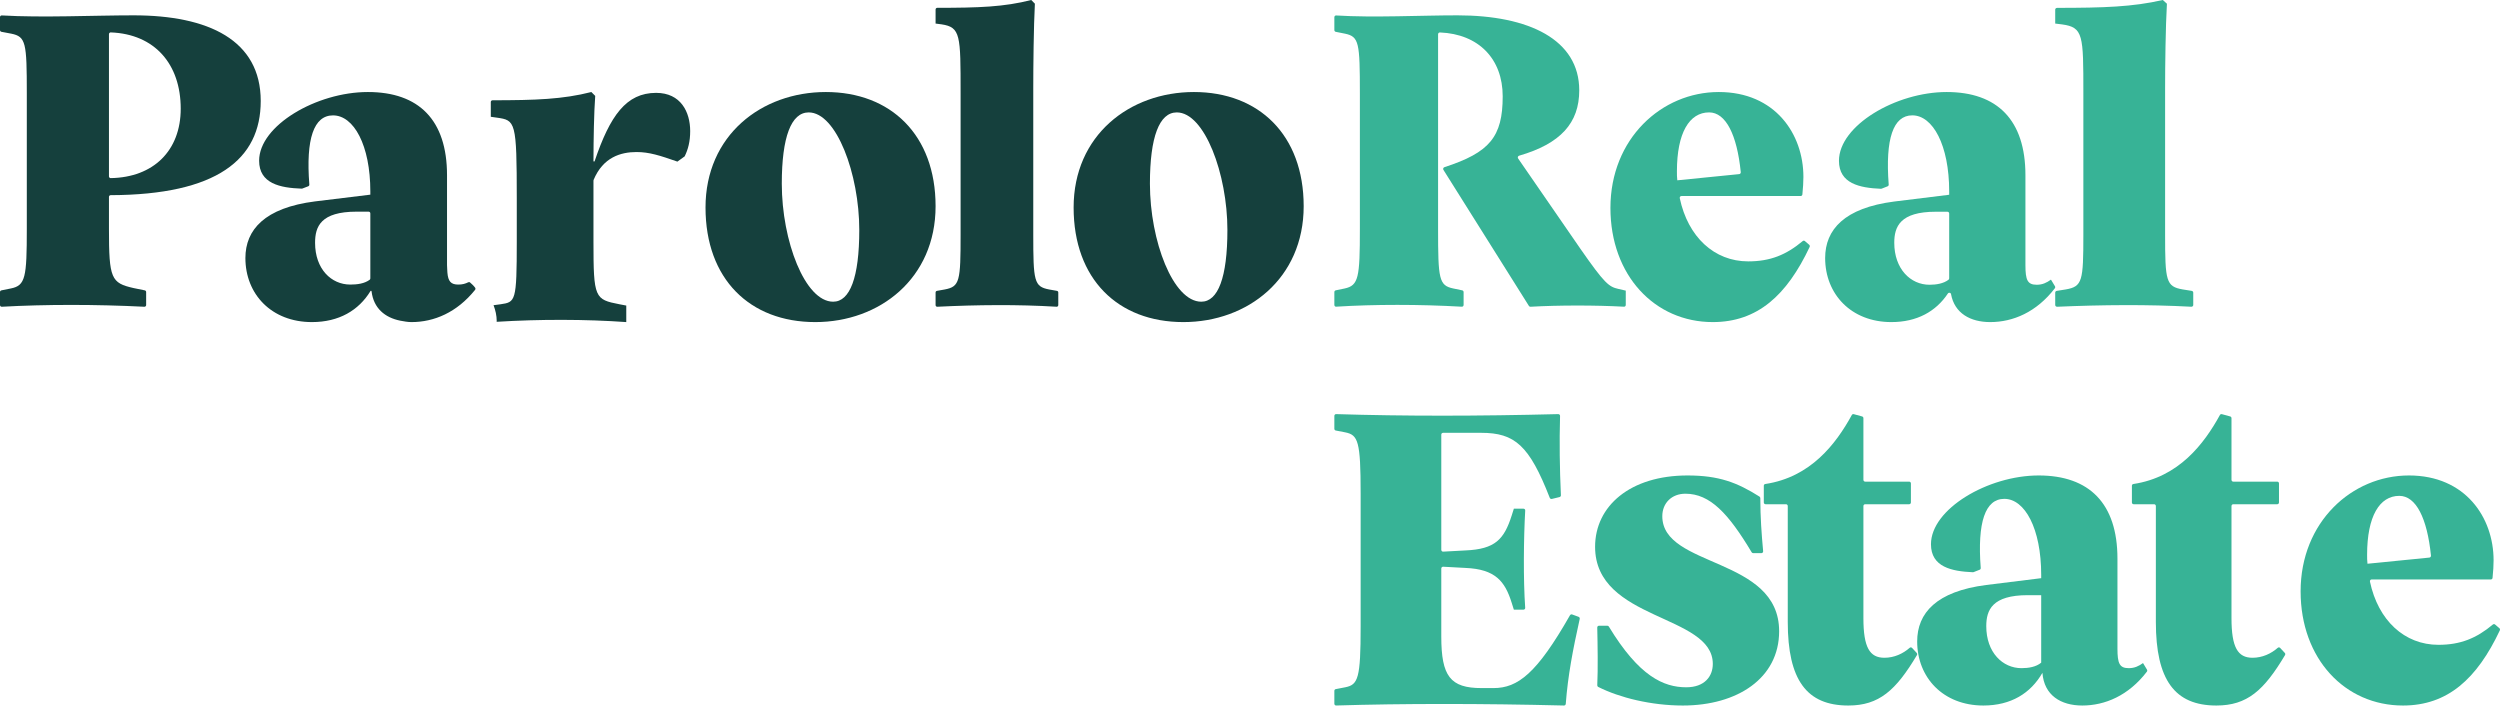 <svg
  width="163px"
  height="46px"
  viewBox="0 0 163 46"
  version="1.1"
  xmlns="http://www.w3.org/2000/svg"
  xmlns:xlink="http://www.w3.org/1999/xlink"
>
  <g
    id="logo/parolorealestate/colour-copy"
    stroke="none"
    stroke-width="1"
    fill="none"
    fill-rule="evenodd"
  >
    <path
      d="M8.71,1 C13.588,1 17,2.612 17,6.586 C17,10.4 14.127,12.701 7.215,12.725 C7.154,12.725 7.104,12.774 7.104,12.834 L7.104,14.92 C7.104,18.171 7.245,18.45 8.71,18.782 L9.439,18.931 C9.493,18.94 9.529,18.988 9.529,19.041 L9.529,19.888 C9.529,19.952 9.476,20.004 9.411,20 C6.248,19.841 2.959,19.841 0.118,20 C0.053,20.004 0,19.952 0,19.89 L0,19.039 C0,18.985 0.039,18.942 0.092,18.931 L0.705,18.808 C1.663,18.618 1.748,18.087 1.748,14.92 L1.748,6.086 C1.748,2.779 1.691,2.388 0.734,2.195 L0.093,2.074 C0.04,2.063 0,2.017 0,1.965 L0,1.116 C0,1.052 0.052,1.003 0.117,1.006 C2.775,1.163 6.1,1 8.71,1 Z M7.219,11.613 C10.002,11.567 11.783,9.826 11.783,7.086 C11.783,4.179 10.085,2.221 7.222,2.113 C7.158,2.111 7.104,2.163 7.104,2.226 L7.104,11.502 C7.104,11.563 7.157,11.614 7.219,11.613 Z"
      id="Combined-Shape"
      fill="#15403D"
    ></path>
    <path
      d="M53.845,6 C58.074,6 61,8.797 61,13.445 C61,18.15 57.355,21 53.153,21 C48.9,21 46,18.204 46,13.529 C46,8.824 49.645,6 53.845,6 Z M54.323,19.671 C55.414,19.671 56.025,18.094 56.025,14.995 C56.025,11.344 54.535,7.329 52.728,7.329 C51.585,7.329 50.973,8.934 50.973,11.978 C50.973,15.714 52.49,19.671 54.323,19.671 Z"
      id="Combined-Shape"
      fill="#15403D"
    ></path>
    <path
      d="M68.395,18.872 C67.42,18.684 67.369,18.332 67.369,15.285 L67.369,5.743 C67.369,4.34 67.395,1.725 67.474,0.241 L67.237,0 C65.47,0.452 63.831,0.509 61.108,0.51 C61.05,0.51 61,0.559 61,0.62 L61,1.536 L61.395,1.588 C62.631,1.777 62.631,2.291 62.631,6.066 L62.631,15.285 C62.631,18.332 62.578,18.684 61.605,18.872 L61.088,18.964 C61.038,18.973 61,19.018 61,19.07 L61,19.893 C61,19.954 61.05,20.002 61.11,20 C63.72,19.871 66.353,19.846 68.89,19.999 C68.95,20.002 69,19.954 69,19.892 L69,19.07 C69,19.018 68.964,18.973 68.913,18.964 L68.395,18.872 Z"
      id="Fill-5"
      fill="#15403D"
    ></path>
    <path
      d="M77.845,6 C82.074,6 85,8.797 85,13.445 C85,18.15 81.355,21 77.155,21 C72.9,21 70,18.204 70,13.529 C70,8.824 73.645,6 77.845,6 Z M78.324,19.671 C79.415,19.671 80.027,18.094 80.027,14.995 C80.027,11.344 78.536,7.329 76.728,7.329 C75.585,7.329 74.975,8.934 74.975,11.978 C74.975,15.714 76.49,19.671 78.324,19.671 Z"
      id="Combined-Shape"
      fill="#15403D"
    ></path>
    <path
      d="M42.779,6.055 C40.829,6.055 39.775,7.54 38.771,10.505 C38.754,10.547 38.694,10.543 38.694,10.498 C38.698,9.066 38.727,7.356 38.808,6.253 L38.556,6 C36.692,6.475 34.935,6.535 32.114,6.538 C32.051,6.538 32,6.588 32,6.65 L32,7.615 L32.389,7.67 C33.611,7.841 33.694,7.9 33.694,12.946 L33.694,15.755 C33.694,19.667 33.611,19.695 32.638,19.838 L32.179,19.899 C32.303,20.224 32.386,20.572 32.386,20.943 C32.386,20.956 32.379,20.967 32.377,20.982 C35.168,20.808 38.2,20.811 40.833,21 L40.833,19.923 L40.39,19.838 C38.777,19.524 38.694,19.439 38.694,15.755 L38.694,11.781 C38.694,11.764 38.698,11.746 38.702,11.732 C39.319,10.25 40.476,9.913 41.501,9.913 C42.332,9.913 43.027,10.14 44.167,10.537 L44.64,10.195 C44.862,9.742 45,9.232 45,8.55 C45,7.305 44.39,6.055 42.779,6.055"
      id="Fill-9"
      fill="#15403D"
    ></path>
    <path
      d="M30.528,18.405 C30.566,18.385 30.614,18.388 30.648,18.417 C30.768,18.522 30.885,18.63 30.98,18.76 C31.009,18.801 31.005,18.861 30.975,18.899 C29.79,20.374 28.299,21 26.83,21 C26.578,21 26.347,20.954 26.095,20.908 C25.098,20.708 24.357,20.097 24.226,18.996 C24.222,18.958 24.174,18.945 24.155,18.978 C23.388,20.235 22.103,21 20.337,21 C17.698,21 16,19.178 16,16.824 C16,14.978 17.262,13.547 20.543,13.131 L24.146,12.692 L24.146,12.486 C24.146,9.462 23.066,7.523 21.713,7.523 C20.463,7.523 19.934,9.04 20.169,12.032 C20.173,12.081 20.145,12.126 20.101,12.144 L19.716,12.292 C19.702,12.297 19.686,12.3 19.672,12.3 C18.258,12.251 16.895,11.968 16.895,10.477 C16.895,8.191 20.634,6 23.985,6 C27.311,6 29.146,7.823 29.146,11.424 L29.146,17.285 C29.146,17.47 29.17,17.632 29.17,17.77 C29.216,18.346 29.4,18.554 29.88,18.554 C30.147,18.554 30.341,18.499 30.528,18.405 Z M24.146,18.15 L24.146,13.911 C24.146,13.85 24.096,13.8 24.036,13.8 L23.251,13.8 C20.911,13.8 20.543,14.77 20.543,15.832 C20.543,17.539 21.599,18.554 22.838,18.554 C23.298,18.554 23.758,18.491 24.099,18.244 C24.128,18.224 24.146,18.187 24.146,18.15 Z"
      id="Combined-Shape"
      fill="#15403D"
    ></path>
    <path
      d="M106,19.882 L106,18.949 L105.517,18.837 C104.9,18.697 104.631,18.503 103.046,16.226 L98.98,10.331 C98.935,10.266 98.97,10.175 99.044,10.152 C101.753,9.368 102.967,8.017 102.967,5.89 C102.967,2.584 99.693,1 95.024,1 C92.62,1 89.566,1.162 87.115,1.008 C87.052,1.004 87,1.056 87,1.123 L87,1.96 C87,2.016 87.038,2.064 87.091,2.075 L87.698,2.196 C88.611,2.39 88.664,2.779 88.664,6.085 L88.664,14.919 C88.664,18.087 88.584,18.614 87.671,18.809 L87.09,18.93 C87.038,18.94 87,18.987 87,19.043 L87,19.881 C87,19.947 87.052,20.001 87.115,19.996 C89.607,19.839 92.542,19.84 95.31,19.997 C95.374,20.001 95.427,19.949 95.427,19.882 L95.427,19.043 C95.427,18.987 95.389,18.94 95.336,18.93 L94.756,18.809 C93.816,18.614 93.763,18.198 93.763,14.919 L93.763,2.233 C93.763,2.167 93.818,2.113 93.883,2.116 C96.415,2.218 97.976,3.845 97.976,6.279 C97.976,8.931 97.119,9.943 94.174,10.901 C94.104,10.924 94.072,11.01 94.111,11.075 L99.686,19.947 C99.705,19.982 99.745,20.002 99.784,20 C101.643,19.895 103.993,19.894 105.885,19.997 C105.949,20.001 106,19.949 106,19.882"
      id="Fill-13"
      fill="#37B396"
    ></path>
    <path
      d="M111.672,21 C107.889,21 105,17.956 105,13.555 C105,9.044 108.335,6 112.064,6 C115.743,6 117.582,8.74 117.582,11.534 C117.582,11.841 117.559,12.266 117.515,12.679 C117.509,12.736 117.46,12.781 117.405,12.781 L109.629,12.781 C109.558,12.781 109.505,12.851 109.521,12.923 C110.053,15.442 111.765,17.042 113.984,17.042 C115.423,17.042 116.461,16.617 117.539,15.716 C117.58,15.683 117.635,15.682 117.675,15.715 L117.96,15.959 C117.999,15.994 118.012,16.055 117.988,16.103 C116.497,19.259 114.587,21 111.672,21 Z M111.435,7.328 C110.147,7.328 109.335,8.656 109.335,11.174 C109.335,11.368 109.335,11.562 109.36,11.756 L113.399,11.352 C113.46,11.346 113.506,11.286 113.498,11.221 C113.251,8.775 112.519,7.328 111.435,7.328 Z"
      id="Combined-Shape"
      fill="#37B396"
    ></path>
    <path
      d="M123.506,13.139 L127.087,12.698 L127.087,12.477 C127.087,9.46 126.019,7.521 124.682,7.521 C123.437,7.521 122.916,9.042 123.143,12.029 C123.148,12.08 123.121,12.129 123.074,12.147 L122.684,12.301 C122.666,12.308 122.652,12.31 122.636,12.309 C121.252,12.252 119.9,11.97 119.9,10.484 C119.9,8.186 123.615,6 126.921,6 C130.228,6 132.058,7.827 132.058,11.425 L132.058,17.292 C132.058,18.26 132.193,18.566 132.795,18.566 C133.178,18.566 133.449,18.427 133.723,18.232 L133.983,18.662 C134.008,18.703 134.006,18.758 133.974,18.797 C132.779,20.354 131.246,21 129.763,21 C128.471,21 127.436,20.429 127.207,19.177 C127.188,19.074 127.059,19.054 127.001,19.138 C126.223,20.306 124.994,21 123.316,21 C120.692,21 119,19.175 119,16.822 C119,14.967 120.257,13.557 123.506,13.139 Z M127.087,18.146 L127.087,13.92 C127.087,13.857 127.035,13.805 126.971,13.805 L126.212,13.805 C123.89,13.805 123.506,14.774 123.506,15.826 C123.506,17.54 124.572,18.566 125.802,18.566 C126.245,18.566 126.712,18.49 127.04,18.242 C127.068,18.221 127.087,18.183 127.087,18.146 Z"
      id="Combined-Shape"
      fill="#37B396"
    ></path>
    <path
      d="M134.128,20 C137.063,19.872 140.022,19.846 142.871,19.999 C142.943,20.002 143,19.952 143,19.887 L143,19.076 C143,19.021 142.956,18.974 142.898,18.964 L142.32,18.872 C141.223,18.684 141.165,18.333 141.165,15.286 L141.165,5.742 C141.165,4.339 141.195,1.725 141.283,0.243 L141.016,0 C139.031,0.452 137.189,0.51 134.127,0.513 C134.059,0.513 134,0.563 134,0.623 L134,1.536 L134.445,1.591 C135.835,1.779 135.835,2.291 135.835,6.067 L135.835,15.286 C135.835,18.333 135.776,18.684 134.682,18.872 L134.102,18.964 C134.044,18.974 134,19.021 134,19.076 L134,19.887 C134,19.952 134.059,20.002 134.128,20"
      id="Fill-19"
      fill="#37B396"
    ></path>
    <path
      d="M102.502,40.062 C102.45,40.042 102.39,40.067 102.362,40.117 C100.204,43.906 98.968,44.863 97.375,44.863 L96.599,44.863 C94.553,44.863 93.972,44.085 93.972,41.503 L93.972,37.066 C93.972,37.001 94.027,36.948 94.093,36.95 L95.549,37.029 C97.487,37.111 98.123,37.889 98.563,39.306 L98.704,39.751 L99.327,39.751 C99.394,39.751 99.446,39.697 99.443,39.63 C99.315,37.807 99.341,35.106 99.444,33.284 C99.448,33.219 99.396,33.166 99.328,33.166 L98.704,33.166 L98.563,33.61 C98.067,35.166 97.487,35.805 95.549,35.888 L94.093,35.967 C94.027,35.971 93.972,35.917 93.972,35.849 L93.972,28.334 C93.972,28.272 94.023,28.22 94.088,28.22 L96.573,28.22 C98.765,28.22 99.71,29.038 101.045,32.46 C101.066,32.513 101.125,32.543 101.18,32.531 L101.681,32.409 C101.734,32.396 101.773,32.348 101.771,32.293 C101.691,30.509 101.667,28.85 101.716,27.119 C101.717,27.052 101.664,26.999 101.598,27 C96.351,27.135 91.533,27.137 87.114,27 C87.052,26.999 87,27.051 87,27.115 L87,27.958 C87,28.013 87.038,28.061 87.093,28.07 L87.718,28.191 C88.548,28.36 88.714,28.775 88.714,32.164 L88.714,40.864 C88.714,44.225 88.548,44.643 87.718,44.809 L87.093,44.93 C87.038,44.939 87,44.986 87,45.042 L87,45.884 C87,45.949 87.052,46 87.114,45.999 C91.435,45.866 96.604,45.866 101.971,46 C102.032,46.001 102.082,45.954 102.088,45.893 C102.227,44.05 102.548,42.377 102.998,40.352 C103.008,40.296 102.979,40.237 102.924,40.217 L102.502,40.062 Z"
      id="Fill-21"
      fill="#37B396"
    ></path>
    <path
      d="M108.382,33.657 C108.382,32.8 108.996,32.19 109.888,32.19 C111.495,32.19 112.689,33.471 114.208,36.008 C114.23,36.043 114.267,36.066 114.308,36.066 L114.84,36.066 C114.908,36.066 114.962,36.007 114.957,35.939 C114.853,34.813 114.775,33.731 114.772,32.475 C114.772,32.437 114.751,32.399 114.717,32.377 C113.263,31.459 112.068,31 110.028,31 C106.288,31 104,32.994 104,35.65 C104,40.493 111.675,40.024 111.675,43.287 C111.675,44.091 111.145,44.811 109.944,44.811 C108.473,44.811 106.864,44.099 104.898,40.854 C104.879,40.821 104.839,40.797 104.799,40.797 L104.258,40.797 C104.192,40.797 104.14,40.848 104.141,40.913 C104.167,42.09 104.191,43.613 104.142,44.682 C104.14,44.727 104.164,44.768 104.205,44.788 C105.6,45.491 107.661,46 109.721,46 C113.265,46 116,44.23 116,41.157 C116,36.286 108.382,37.034 108.382,33.657"
      id="Fill-23"
      fill="#37B396"
    ></path>
    <path
      d="M124.667,42.244 C124.624,42.2 124.556,42.197 124.511,42.237 C124.08,42.616 123.508,42.886 122.865,42.886 C121.905,42.886 121.494,42.219 121.494,40.301 L121.494,32.992 C121.494,32.929 121.545,32.876 121.609,32.876 L124.477,32.876 C124.54,32.876 124.591,32.824 124.591,32.76 L124.591,31.518 C124.591,31.455 124.54,31.403 124.477,31.403 L121.609,31.403 C121.545,31.403 121.494,31.35 121.494,31.286 L121.494,27.264 C121.494,27.211 121.46,27.167 121.41,27.152 L120.867,27.004 C120.817,26.99 120.765,27.012 120.739,27.058 C119.707,28.94 118.063,31.11 115.097,31.557 C115.042,31.564 115,31.61 115,31.669 L115,32.76 C115,32.824 115.052,32.876 115.115,32.876 L116.447,32.876 C116.511,32.876 116.562,32.929 116.562,32.992 L116.562,40.551 C116.562,44.334 117.796,46 120.508,46 C122.513,46 123.608,45.021 124.984,42.713 C125.009,42.669 125.004,42.61 124.97,42.571 L124.667,42.244 Z"
      id="Fill-25"
      fill="#37B396"
    ></path>
    <path
      d="M138.796,43.564 C139.179,43.564 139.45,43.427 139.725,43.232 L139.984,43.661 C140.009,43.706 140.005,43.76 139.973,43.797 C138.779,45.354 137.245,46 135.764,46 C134.368,46 133.275,45.336 133.166,43.868 C132.403,45.197 131.119,46 129.315,46 C126.692,46 125,44.174 125,41.821 C125,39.968 126.257,38.556 129.505,38.141 L133.086,37.697 L133.086,37.476 C133.086,34.459 132.018,32.525 130.681,32.525 C129.437,32.525 128.916,34.043 129.143,37.032 C129.147,37.081 129.121,37.13 129.074,37.147 L128.682,37.301 C128.666,37.307 128.652,37.31 128.636,37.31 C127.251,37.251 125.899,36.97 125.899,35.484 C125.899,33.188 129.614,31 132.921,31 C136.227,31 138.058,32.828 138.058,36.426 L138.058,42.291 C138.058,43.26 138.193,43.564 138.796,43.564 Z M133.086,43.206 L133.086,38.805 L132.212,38.805 C129.889,38.805 129.505,39.774 129.505,40.825 C129.505,42.543 130.572,43.564 131.802,43.564 C132.267,43.564 132.755,43.482 133.086,43.206 Z"
      id="Combined-Shape"
      fill="#37B396"
    ></path>
    <path
      d="M148.665,42.244 C148.623,42.2 148.556,42.197 148.511,42.237 C148.08,42.616 147.508,42.886 146.865,42.886 C145.906,42.886 145.493,42.219 145.493,40.301 L145.493,32.992 C145.493,32.929 145.545,32.876 145.608,32.876 L148.477,32.876 C148.54,32.876 148.59,32.824 148.59,32.76 L148.59,31.518 C148.59,31.455 148.54,31.403 148.477,31.403 L145.608,31.403 C145.545,31.403 145.493,31.35 145.493,31.286 L145.493,27.264 C145.493,27.211 145.459,27.167 145.41,27.152 L144.867,27.004 C144.817,26.99 144.764,27.012 144.739,27.058 C143.706,28.94 142.063,31.11 139.097,31.557 C139.042,31.564 139,31.61 139,31.669 L139,32.76 C139,32.824 139.05,32.876 139.115,32.876 L140.448,32.876 C140.51,32.876 140.562,32.929 140.562,32.992 L140.562,40.551 C140.562,44.334 141.796,46 144.507,46 C146.513,46 147.608,45.021 148.983,42.713 C149.009,42.669 149.006,42.61 148.969,42.571 L148.665,42.244 Z"
      id="Fill-29"
      fill="#37B396"
    ></path>
    <path
      d="M162.961,40.96 C163,40.993 163.012,41.054 162.988,41.102 C161.498,44.259 159.588,46 156.673,46 C152.889,46 150,42.955 150,38.555 C150,34.043 153.335,31 157.065,31 C160.743,31 162.582,33.74 162.582,36.535 C162.582,36.842 162.559,37.265 162.514,37.678 C162.508,37.738 162.461,37.78 162.406,37.78 L154.629,37.78 C154.561,37.78 154.506,37.85 154.521,37.923 C155.054,40.442 156.766,42.042 158.985,42.042 C160.424,42.042 161.462,41.617 162.538,40.716 C162.58,40.684 162.635,40.682 162.676,40.716 L162.961,40.96 Z M154.335,36.175 C154.335,36.368 154.335,36.563 154.36,36.756 L158.399,36.354 C158.46,36.347 158.505,36.286 158.499,36.222 C158.251,33.775 157.52,32.33 156.435,32.33 C155.147,32.33 154.335,33.657 154.335,36.175 Z"
      id="Combined-Shape"
      fill="#37B396"
    ></path>
  </g>
</svg>
